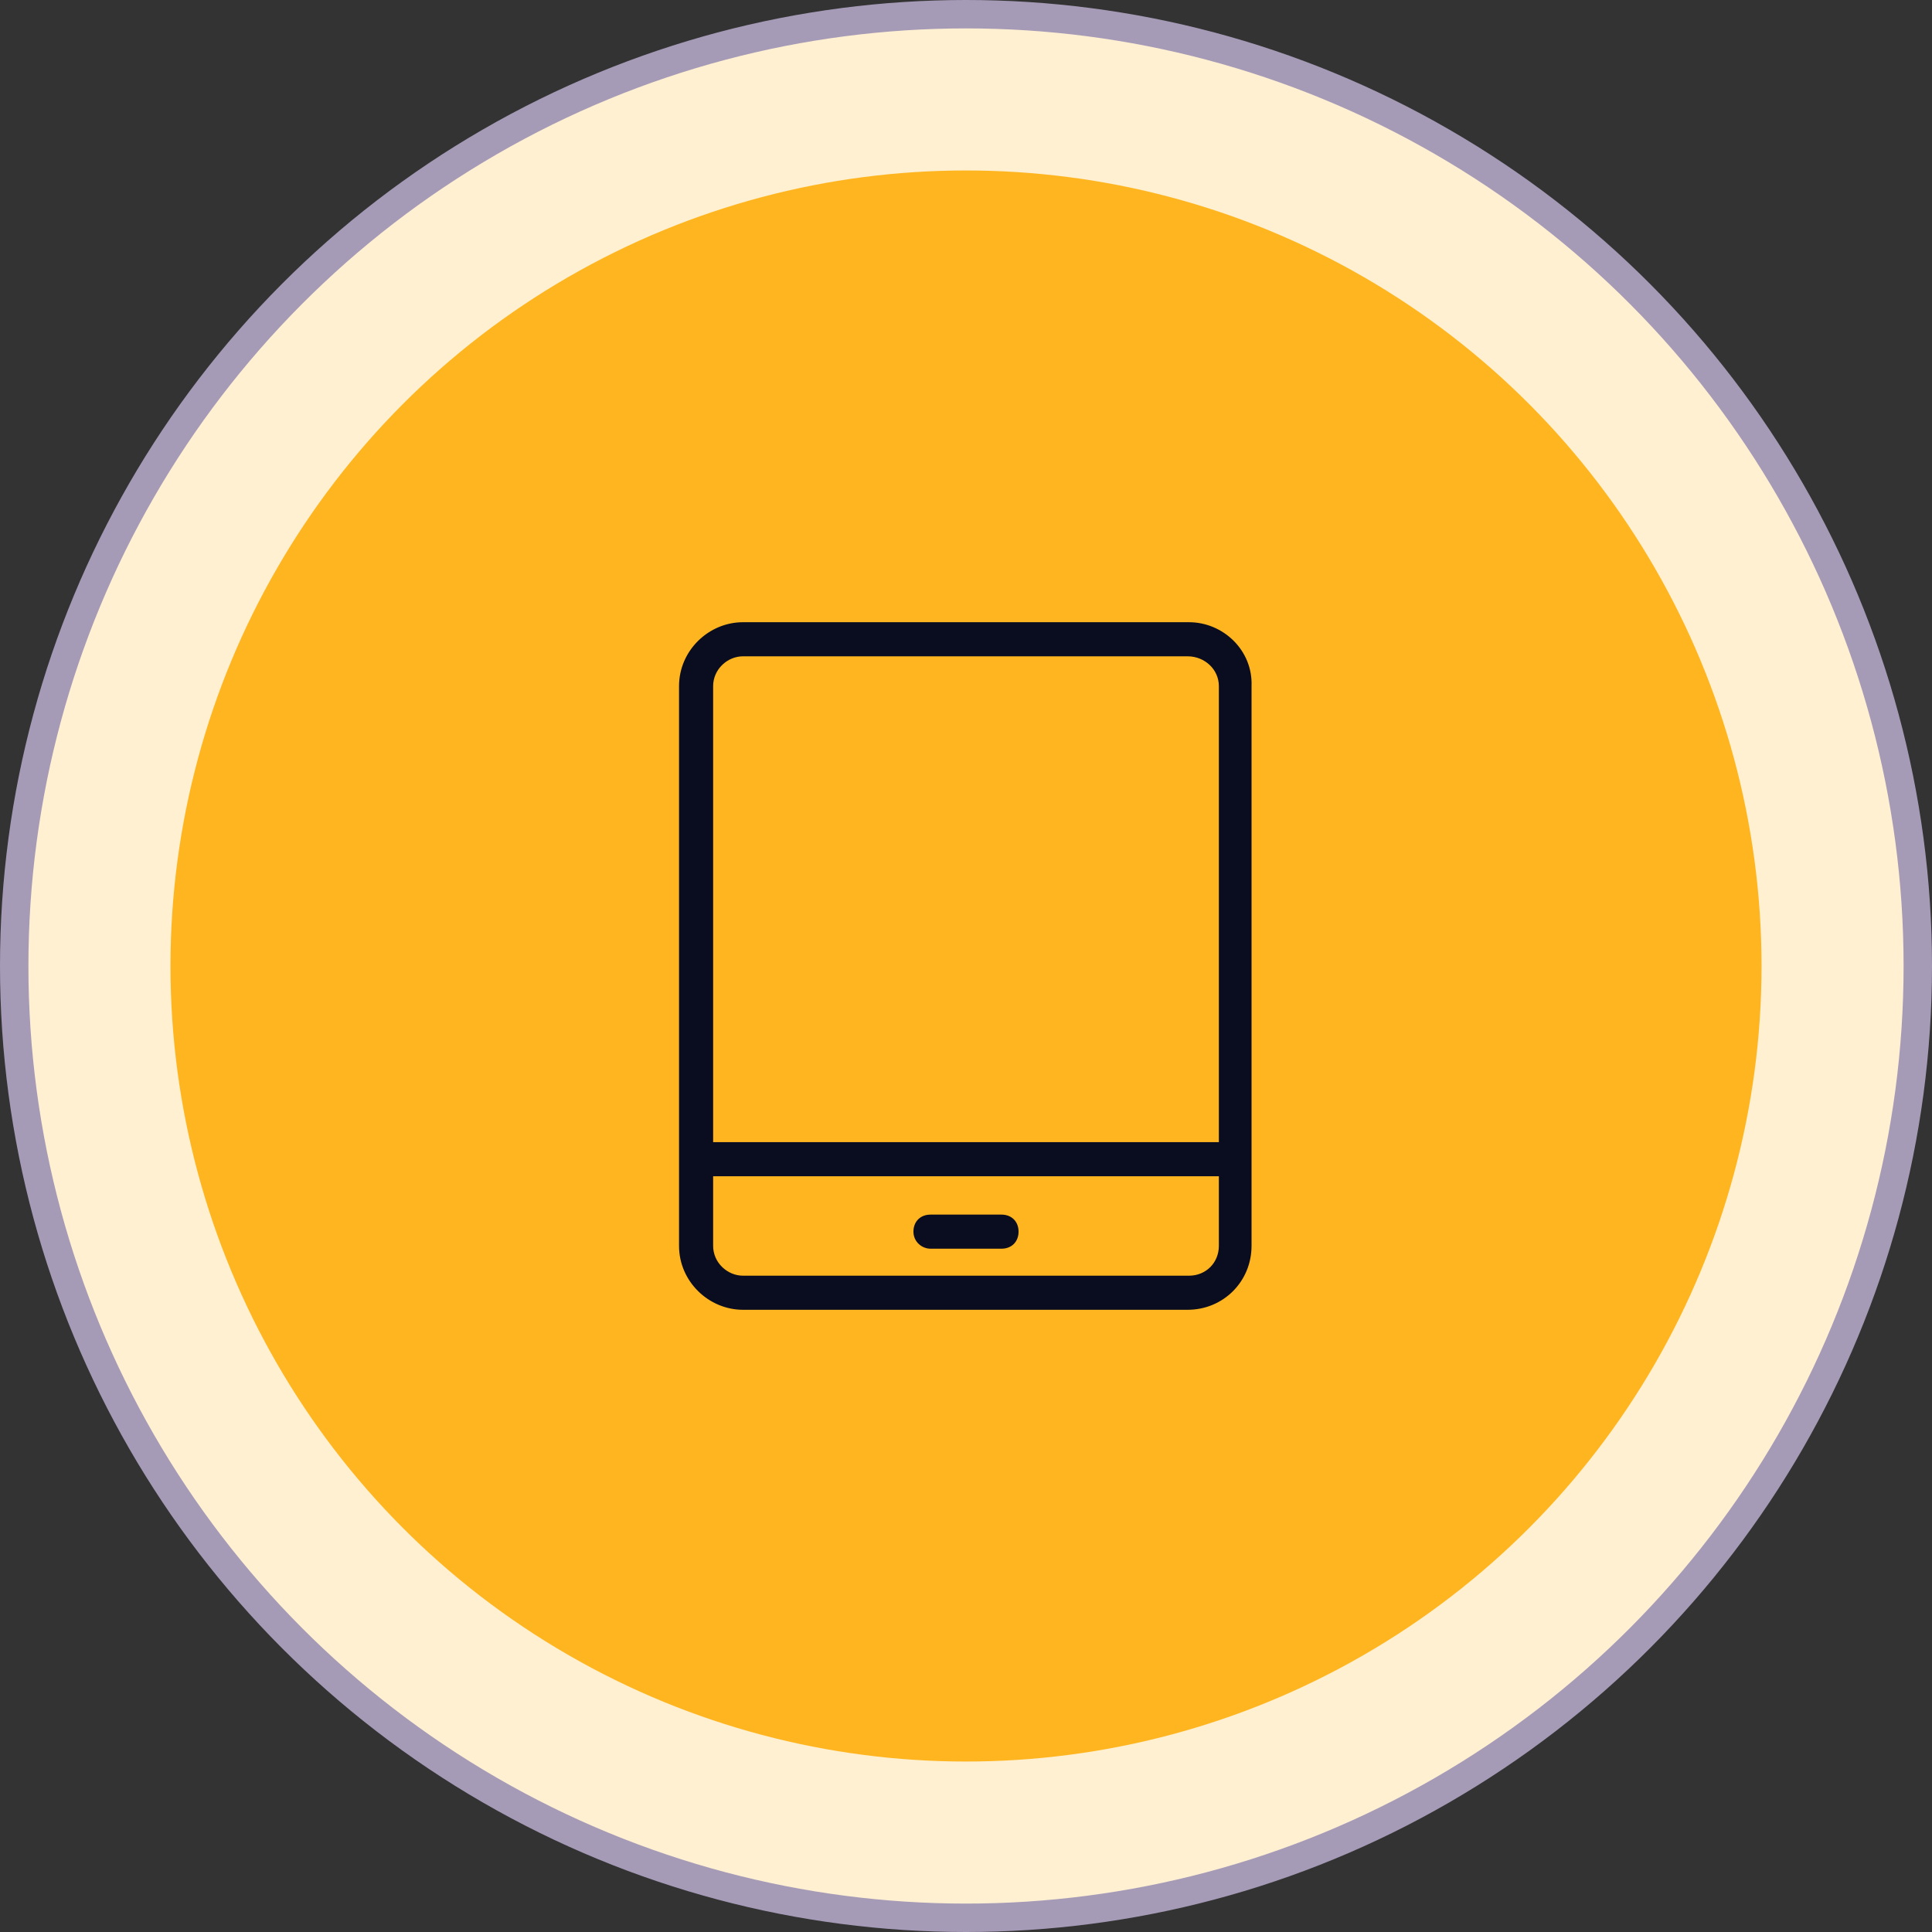 <svg width="68" height="68" viewBox="0 0 68 68" fill="none" xmlns="http://www.w3.org/2000/svg">
<rect x="0" y="0" width="68" height="68" fill="#333333" stroke="none"/>
<circle cx="34" cy="34" r="33.5" fill="#FFF0D2" stroke="#A69BB7"/>
<circle cx="34" cy="34" r="28" fill="#FFB51F"/>
<g clip-path="url(#clip0_1216_92062)">
<path d="M26.15 46.05H41.8C43.028 46.05 44 45.078 44 43.85V24.151C44.051 22.921 43.026 21.95 41.85 21.95H26.15C24.973 21.95 23.95 22.922 23.95 24.15V43.85C23.95 45.078 24.973 46.05 26.15 46.05ZM25.05 24.15C25.05 23.529 25.576 23.05 26.15 23.05H41.8C42.425 23.05 42.95 23.53 42.95 24.15V40.25H25.05V24.15ZM25.05 41.35H42.95V43.85C42.95 44.472 42.472 44.95 41.85 44.95H26.15C25.576 44.95 25.05 44.471 25.05 43.85V41.35Z" fill="#0A0D1F" stroke="#0A0D1F" stroke-width="0.1"/>
<path d="M32.75 43.9H35.25C35.411 43.9 35.55 43.846 35.648 43.748C35.746 43.649 35.8 43.511 35.8 43.35C35.8 43.188 35.746 43.05 35.648 42.952C35.55 42.854 35.411 42.8 35.25 42.8H32.75C32.589 42.8 32.45 42.854 32.352 42.952C32.254 43.05 32.2 43.188 32.2 43.35C32.2 43.68 32.476 43.9 32.75 43.9Z" fill="#0A0D1F" stroke="#0A0D1F" stroke-width="0.1"/>
</g>
<defs>
<clipPath id="clip0_1216_92062">
<rect width="24" height="26" fill="white" transform="translate(22 21)"/>
</clipPath>
</defs>
</svg>
